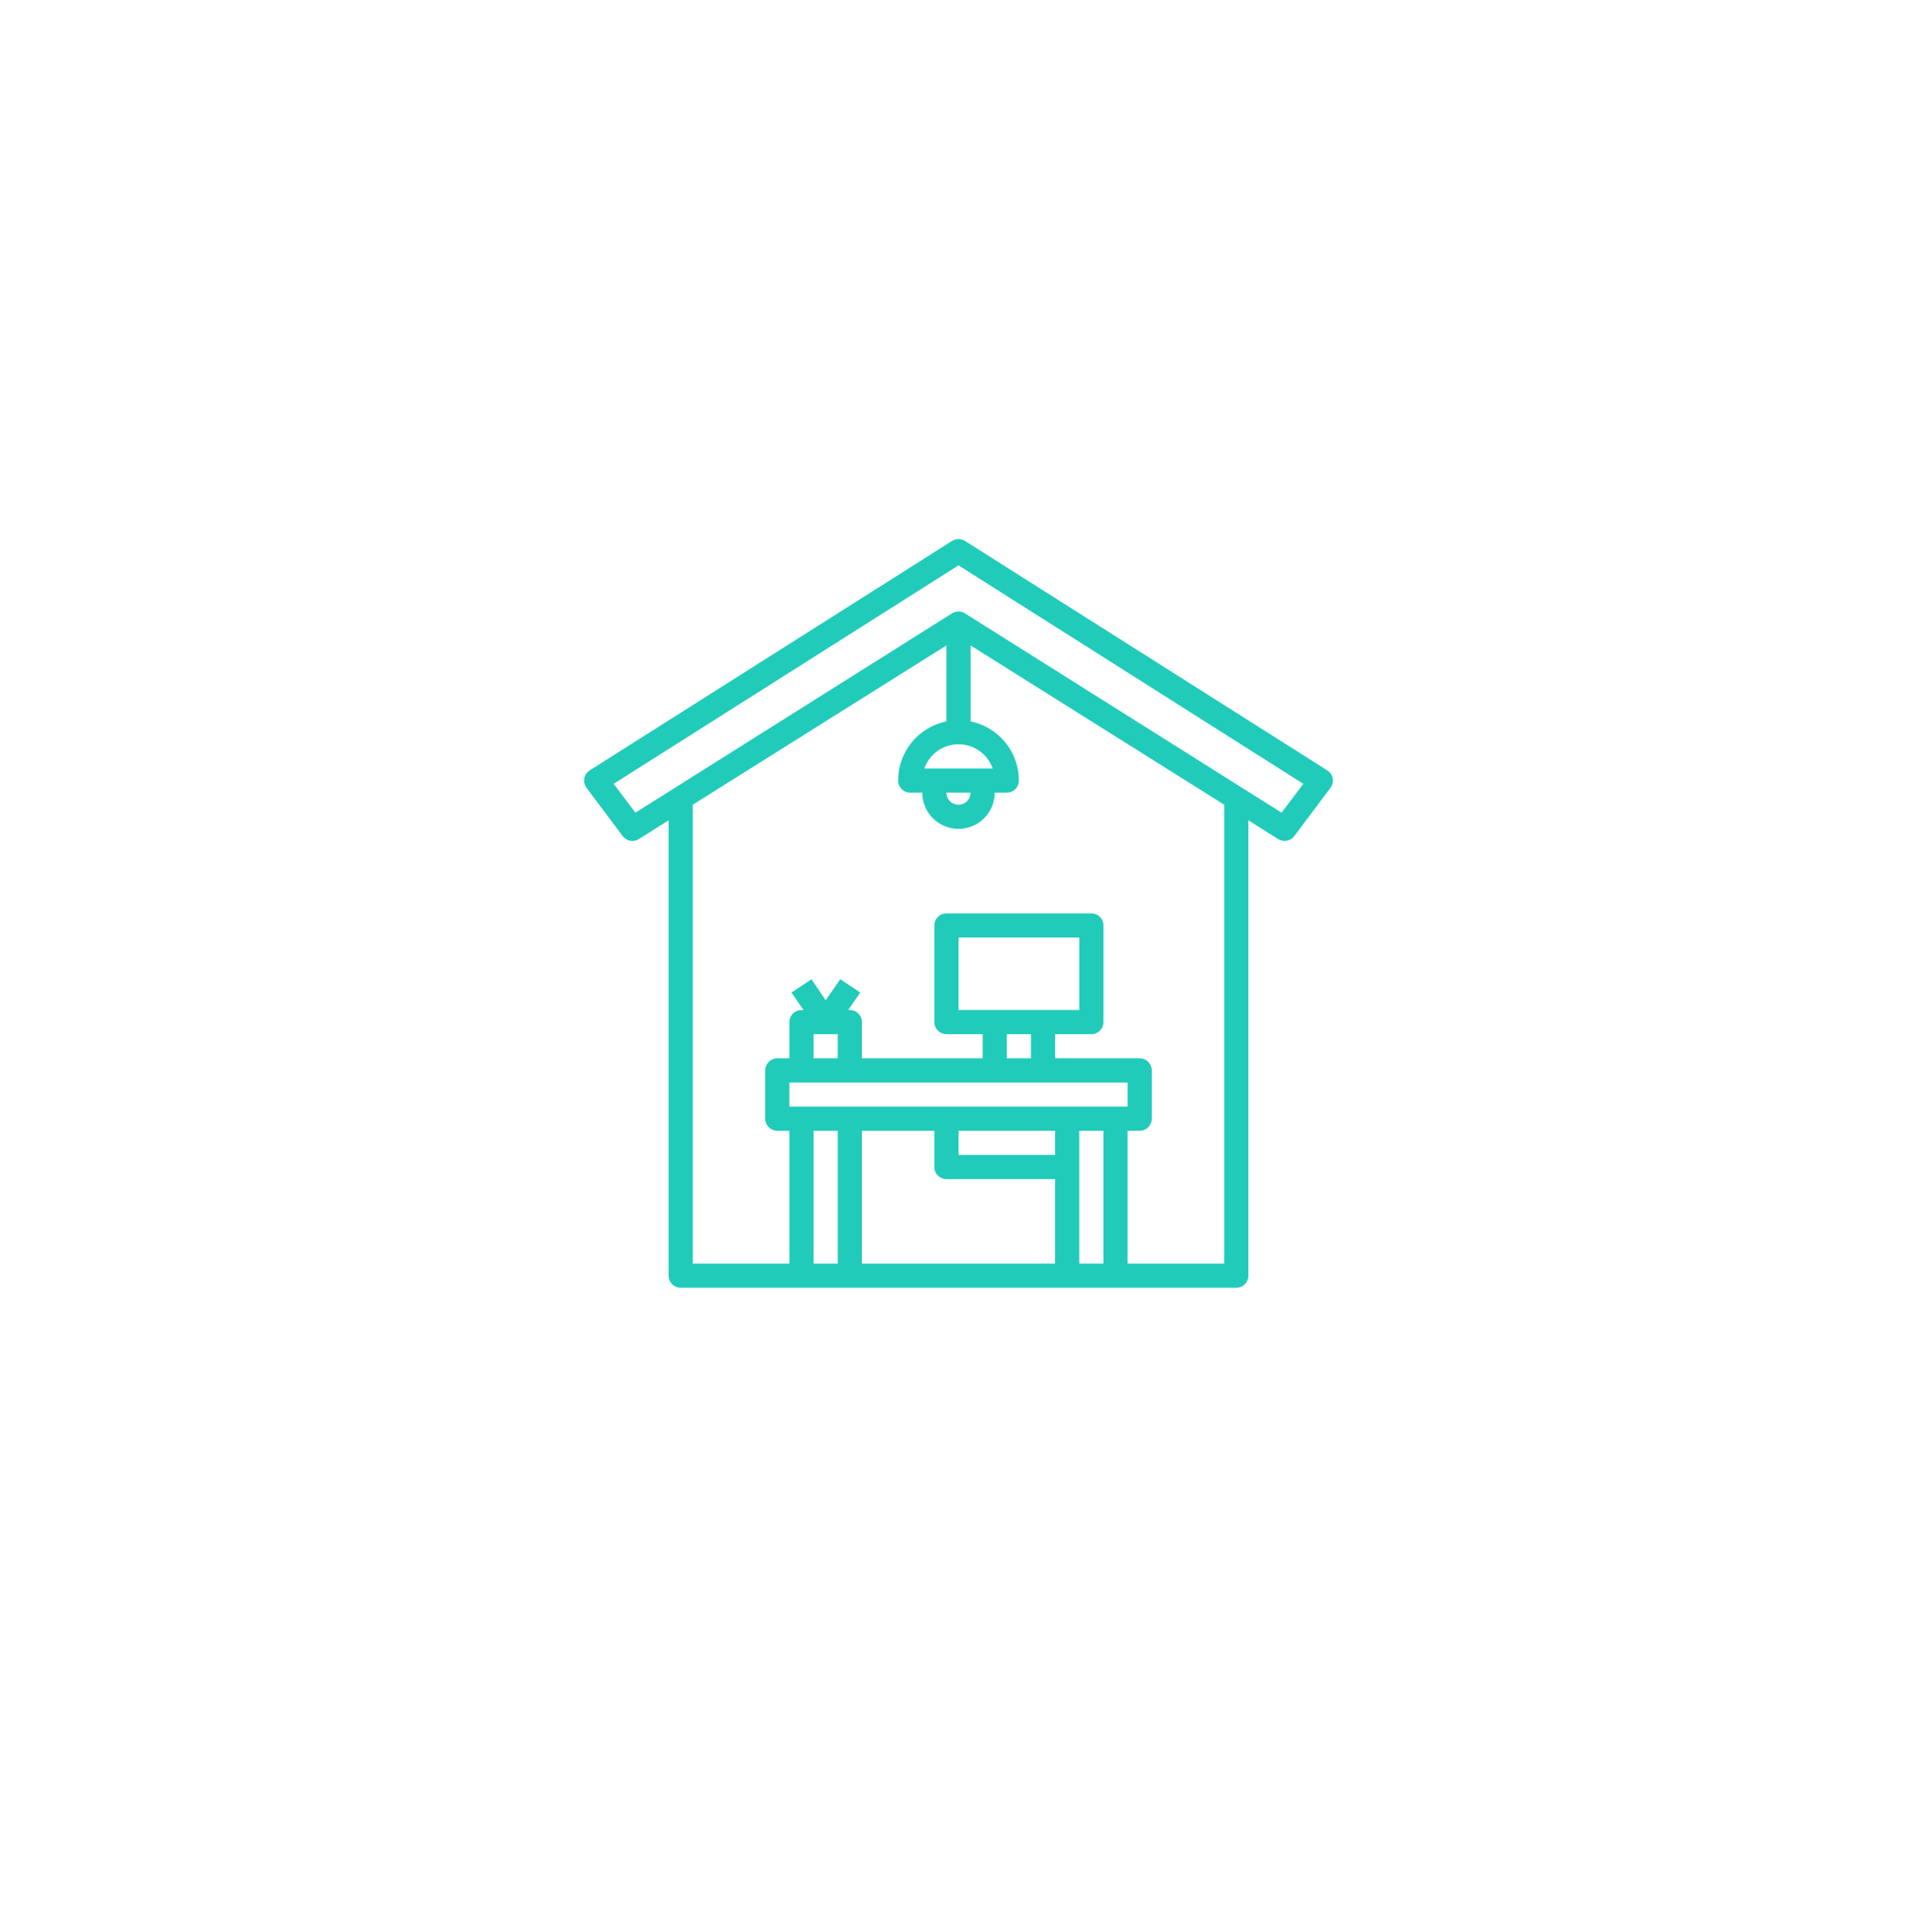 <svg width="128" height="129" viewBox="0 0 128 129" fill="none" xmlns="http://www.w3.org/2000/svg">
<g filter="url(#filter0_ddd)">
<circle cx="64" cy="61" r="50" fill="white"/>
</g>
<path d="M88.63 51.451L64.436 36.128C64.305 36.044 64.154 36 64 36C63.846 36 63.694 36.044 63.565 36.128L39.37 51.451C39.277 51.511 39.197 51.589 39.136 51.681C39.074 51.773 39.032 51.877 39.013 51.986C38.993 52.095 38.996 52.206 39.022 52.314C39.047 52.422 39.094 52.523 39.161 52.612L41.58 55.838C41.701 56 41.878 56.11 42.077 56.148C42.276 56.185 42.481 56.146 42.653 56.039L44.645 54.781V85.194C44.645 85.407 44.73 85.612 44.881 85.764C45.032 85.915 45.237 86 45.451 86H82.549C82.763 86 82.968 85.915 83.119 85.764C83.27 85.612 83.355 85.407 83.355 85.194V54.781L85.347 56.039C85.519 56.146 85.724 56.185 85.923 56.148C86.122 56.11 86.299 56 86.42 55.838L88.839 52.612C88.906 52.523 88.953 52.422 88.978 52.314C89.004 52.206 89.007 52.095 88.987 51.986C88.968 51.877 88.926 51.773 88.864 51.681C88.803 51.589 88.723 51.511 88.63 51.451V51.451ZM55.935 69.064V70.677H54.322V69.064H55.935ZM75.291 72.29V73.903H52.709V72.29H75.291ZM64 67.451V62.612H72.065V67.451H64ZM68.839 69.064V70.677H67.226V69.064H68.839ZM62.387 75.516V77.935C62.387 78.149 62.472 78.354 62.623 78.505C62.775 78.657 62.98 78.742 63.194 78.742H70.452V84.387H57.548V75.516H62.387ZM70.452 77.129H64V75.516H70.452V77.129ZM72.065 75.516H73.678V84.387H72.065V75.516ZM55.935 75.516V84.387H54.322V75.516H55.935ZM81.742 84.387H75.291V75.516H76.097C76.311 75.516 76.516 75.431 76.667 75.28C76.819 75.128 76.904 74.923 76.904 74.709V71.484C76.904 71.27 76.819 71.064 76.667 70.913C76.516 70.762 76.311 70.677 76.097 70.677H70.452V69.064H72.871C73.085 69.064 73.29 68.979 73.442 68.828C73.593 68.677 73.678 68.472 73.678 68.258V61.806C73.678 61.592 73.593 61.387 73.442 61.236C73.29 61.084 73.085 60.999 72.871 60.999H63.194C62.98 60.999 62.775 61.084 62.623 61.236C62.472 61.387 62.387 61.592 62.387 61.806V68.258C62.387 68.472 62.472 68.677 62.623 68.828C62.775 68.979 62.98 69.064 63.194 69.064H65.613V70.677H57.548V68.258C57.548 68.044 57.463 67.839 57.312 67.687C57.161 67.536 56.956 67.451 56.742 67.451H56.637L57.443 66.282L56.105 65.395L55.129 66.806L54.185 65.395L52.846 66.282L53.653 67.451H53.516C53.302 67.451 53.097 67.536 52.946 67.687C52.794 67.839 52.709 68.044 52.709 68.258V70.677H51.903C51.689 70.677 51.484 70.762 51.333 70.913C51.181 71.064 51.096 71.27 51.096 71.484V74.709C51.096 74.923 51.181 75.128 51.333 75.28C51.484 75.431 51.689 75.516 51.903 75.516H52.709V84.387H46.258V53.741L63.194 43.104V48.176C62.283 48.362 61.464 48.857 60.876 49.577C60.288 50.297 59.967 51.199 59.968 52.128C59.968 52.342 60.053 52.547 60.204 52.698C60.355 52.85 60.56 52.935 60.774 52.935H61.581C61.581 53.576 61.836 54.192 62.289 54.645C62.743 55.099 63.358 55.354 64 55.354C64.642 55.354 65.257 55.099 65.711 54.645C66.165 54.192 66.419 53.576 66.419 52.935H67.226C67.44 52.935 67.645 52.85 67.796 52.698C67.947 52.547 68.032 52.342 68.032 52.128C68.033 51.199 67.712 50.297 67.124 49.577C66.536 48.857 65.717 48.362 64.806 48.176V43.104L81.742 53.741V84.387ZM64.806 52.935C64.806 53.148 64.722 53.354 64.57 53.505C64.419 53.656 64.214 53.741 64 53.741C63.786 53.741 63.581 53.656 63.43 53.505C63.279 53.354 63.194 53.148 63.194 52.935H64.806ZM61.718 51.322C61.884 50.849 62.193 50.44 62.602 50.15C63.01 49.861 63.499 49.705 64 49.705C64.501 49.705 64.99 49.861 65.398 50.15C65.807 50.44 66.116 50.849 66.282 51.322H61.718ZM85.573 54.273L64.427 40.959C64.299 40.878 64.151 40.836 64 40.836C63.849 40.836 63.701 40.878 63.573 40.959L42.427 54.273L40.975 52.346L64 37.757L87.025 52.346L85.573 54.273Z" fill="#21CBBA"/>
<defs>
<filter id="filter0_ddd" x="0" y="0" width="128" height="129" filterUnits="userSpaceOnUse" color-interpolation-filters="sRGB">
<feFlood flood-opacity="0" result="BackgroundImageFix"/>
<feColorMatrix in="SourceAlpha" type="matrix" values="0 0 0 0 0 0 0 0 0 0 0 0 0 0 0 0 0 0 127 0"/>
<feOffset dy="5"/>
<feGaussianBlur stdDeviation="2.5"/>
<feColorMatrix type="matrix" values="0 0 0 0 0 0 0 0 0 0 0 0 0 0 0 0 0 0 0.2 0"/>
<feBlend mode="normal" in2="BackgroundImageFix" result="effect1_dropShadow"/>
<feColorMatrix in="SourceAlpha" type="matrix" values="0 0 0 0 0 0 0 0 0 0 0 0 0 0 0 0 0 0 127 0"/>
<feOffset dy="3"/>
<feGaussianBlur stdDeviation="7"/>
<feColorMatrix type="matrix" values="0 0 0 0 0 0 0 0 0 0 0 0 0 0 0 0 0 0 0.12 0"/>
<feBlend mode="normal" in2="effect1_dropShadow" result="effect2_dropShadow"/>
<feColorMatrix in="SourceAlpha" type="matrix" values="0 0 0 0 0 0 0 0 0 0 0 0 0 0 0 0 0 0 127 0"/>
<feOffset dy="8"/>
<feGaussianBlur stdDeviation="5"/>
<feColorMatrix type="matrix" values="0 0 0 0 0 0 0 0 0 0 0 0 0 0 0 0 0 0 0.14 0"/>
<feBlend mode="normal" in2="effect2_dropShadow" result="effect3_dropShadow"/>
<feBlend mode="normal" in="SourceGraphic" in2="effect3_dropShadow" result="shape"/>
</filter>
</defs>
</svg>

